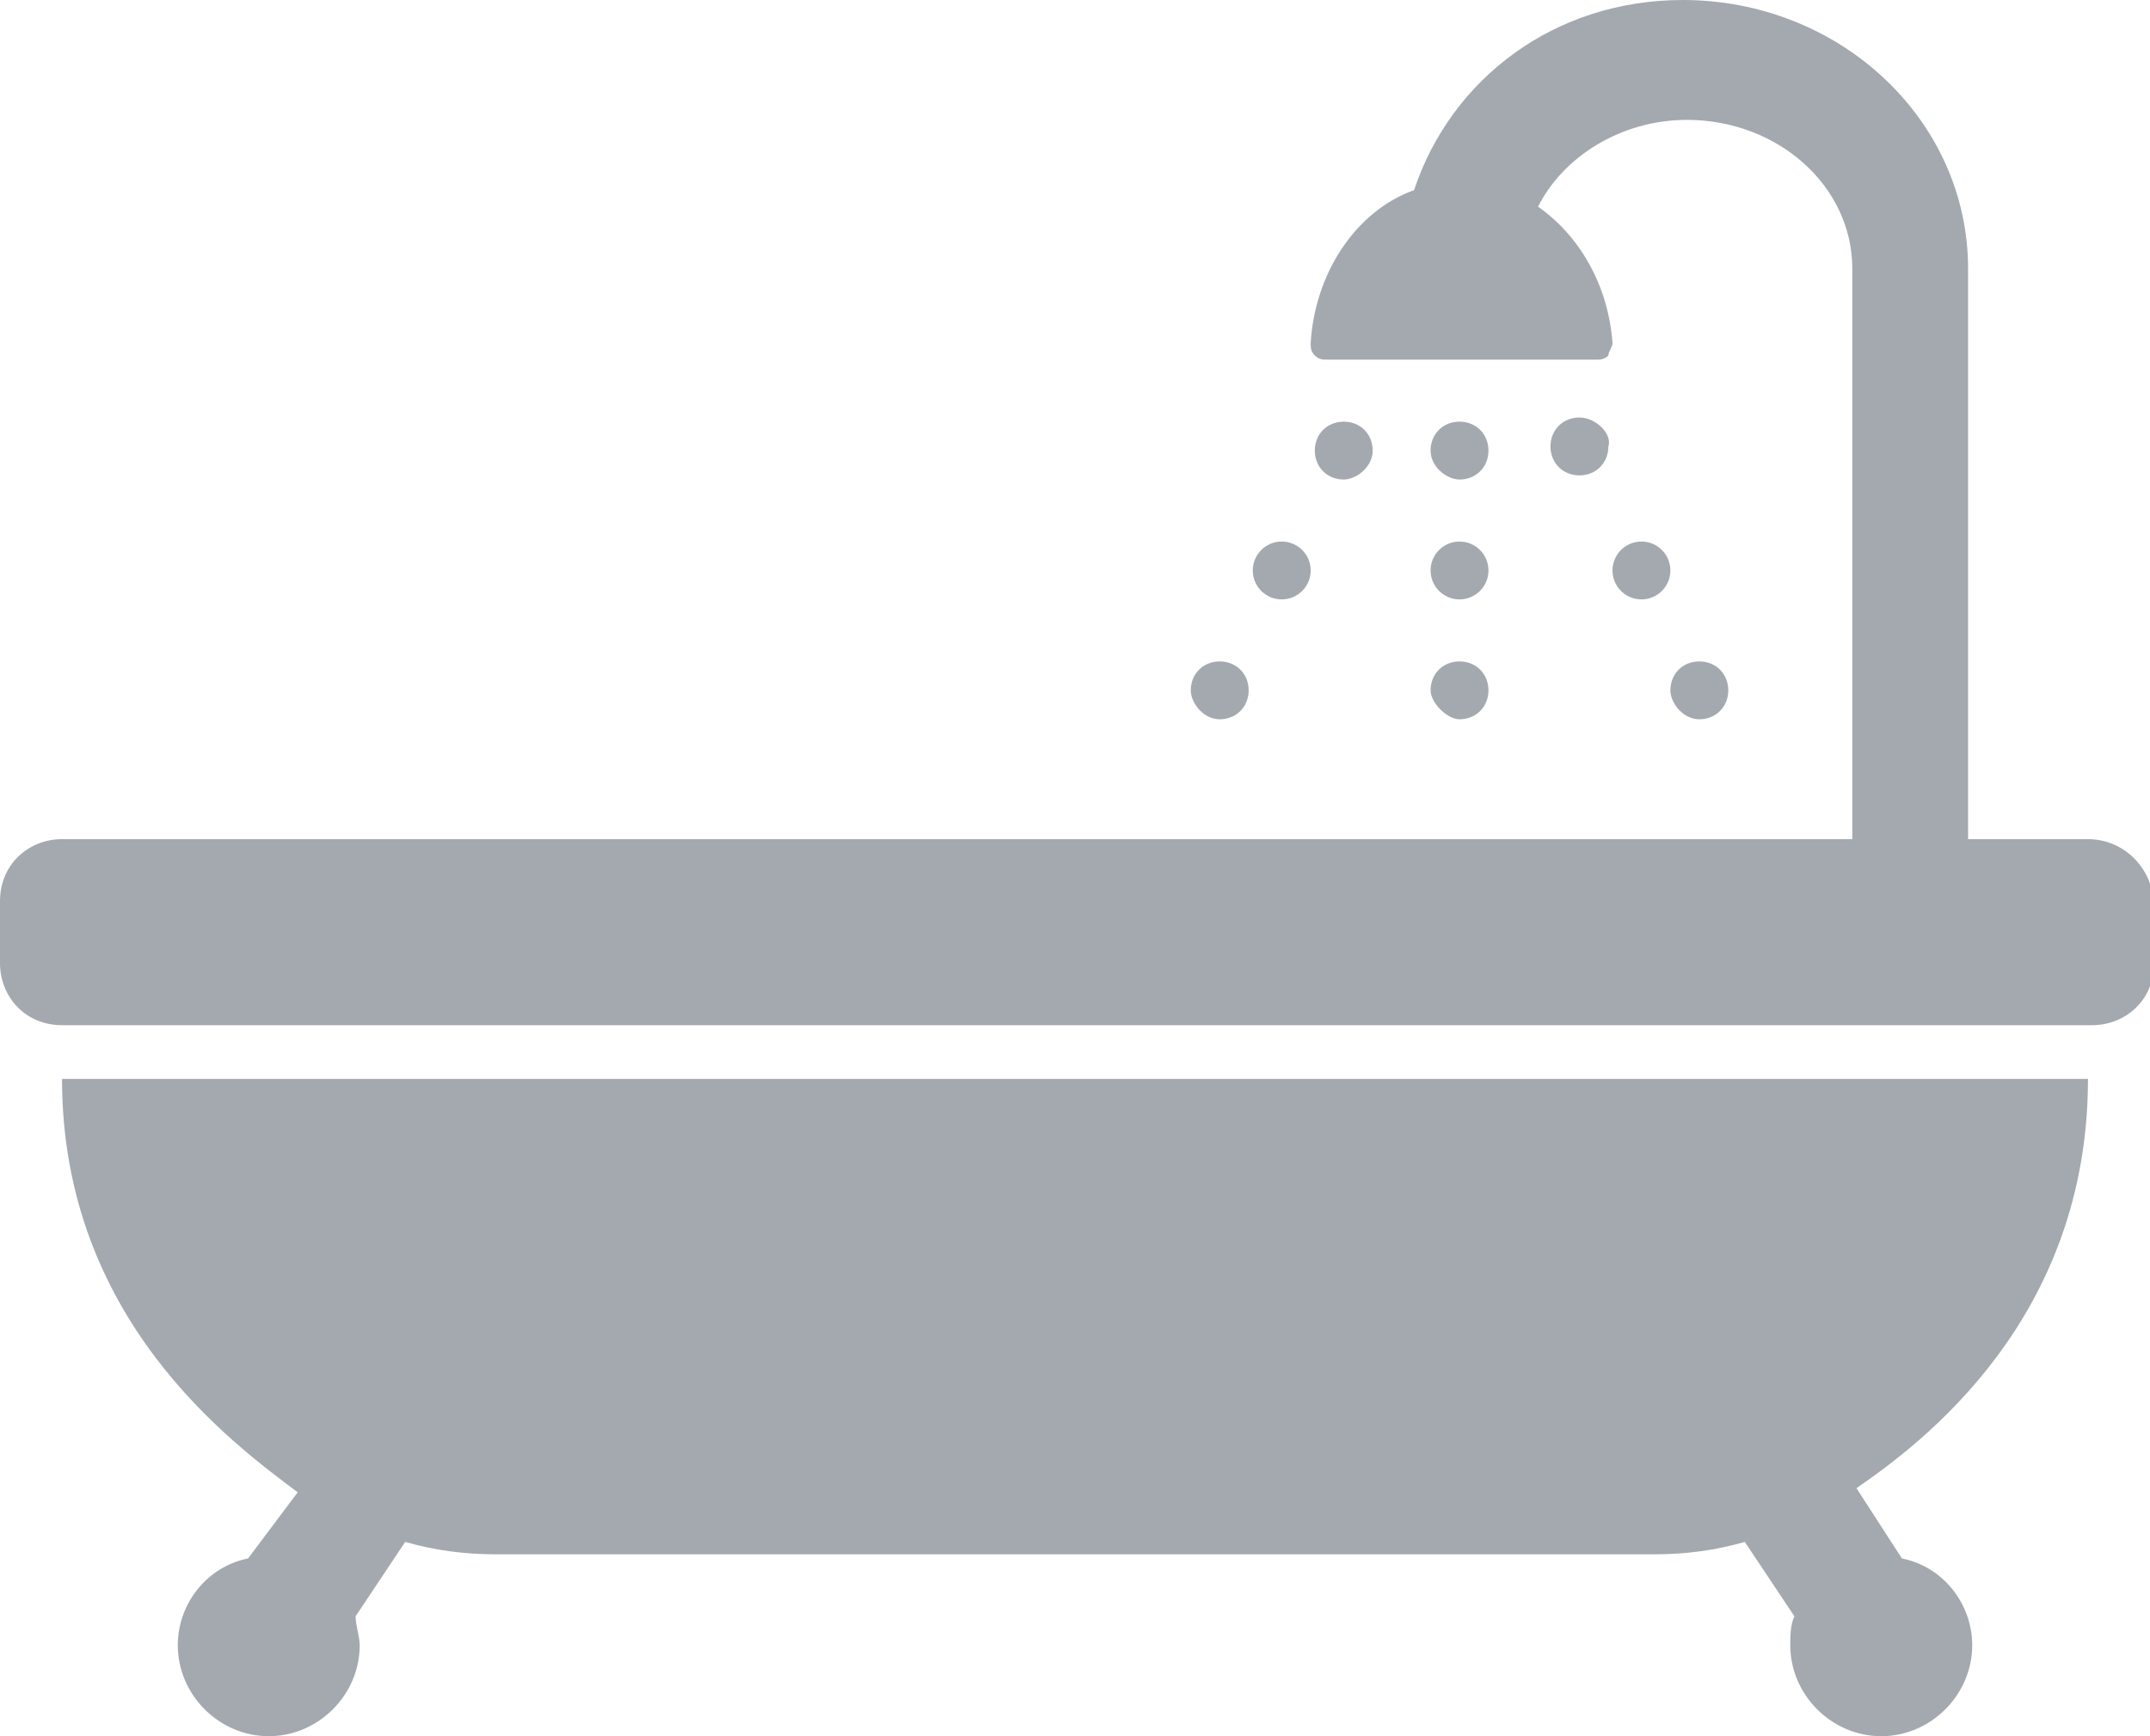 <svg version="1.1" id="Layer_1" xmlns="http://www.w3.org/2000/svg" x="0" y="0" viewBox="0 0 52 42" xml:space="preserve"><style type="text/css">.st0{fill:#a3a9af}</style><circle class="st0" cx="31" cy="13.8" r=".7"/><path class="st0" d="M33.2 10.9c0-.4-.3-.7-.7-.7s-.7.3-.7.7c0 .4.3.7.7.7.3 0 .7-.3.7-.7zm-3.7 6.5c.4 0 .7-.3.7-.7 0-.4-.3-.7-.7-.7s-.7.3-.7.7c0 .3.3.7.7.7zm11.6 0c.4 0 .7-.3.7-.7 0-.4-.3-.7-.7-.7s-.7.3-.7.7c0 .3.3.7.7.7z"/><circle class="st0" cx="39.7" cy="13.8" r=".7"/><path class="st0" d="M35.3 17.4c.4 0 .7-.3.7-.7 0-.4-.3-.7-.7-.7s-.7.3-.7.7c0 .3.4.7.7.7z"/><circle class="st0" cx="35.3" cy="13.8" r=".7"/><path class="st0" d="M35.3 11.6c.4 0 .7-.3.7-.7s-.3-.7-.7-.7-.7.3-.7.7c0 .4.4.7.7.7zm2.9-1.5c-.4 0-.7.3-.7.7 0 .4.3.7.7.7s.7-.3.7-.7c.1-.3-.3-.7-.7-.7zm12.3 16h-49c0 5.8 4.1 8.8 5.7 10L6 37.7c-1 .2-1.7 1.1-1.7 2.1 0 1.2 1 2.2 2.2 2.2s2.2-1 2.2-2.2c0-.2-.1-.5-.1-.7l1.2-1.8c.7.2 1.4.3 2.2.3h28c.8 0 1.5-.1 2.2-.3l1.2 1.8c-.1.2-.1.5-.1.7 0 1.2 1 2.2 2.2 2.2s2.2-1 2.2-2.2c0-1-.7-1.9-1.7-2.1L44.9 36c1.6-1.1 5.6-4.1 5.6-9.9z"/><path class="st0" d="M50.5 20.3h-2.9V6.5c0-3.6-3.1-6.5-6.9-6.5-3.1 0-5.6 1.9-6.5 4.6-1.4.5-2.4 2-2.5 3.7 0 .1 0 .2.1.3.1.1.2.1.3.1h6.5c.1 0 .2 0 .3-.1 0-.1.1-.2.1-.3-.1-1.4-.8-2.6-1.8-3.3.6-1.2 2-2.1 3.6-2.1 2.2 0 4 1.6 4 3.6v13.8H1.5c-.8 0-1.5.6-1.5 1.5v1.5c0 .8.6 1.5 1.5 1.5h49.1c.8 0 1.5-.6 1.5-1.5v-1.5c-.1-.9-.8-1.5-1.6-1.5z"/></svg>